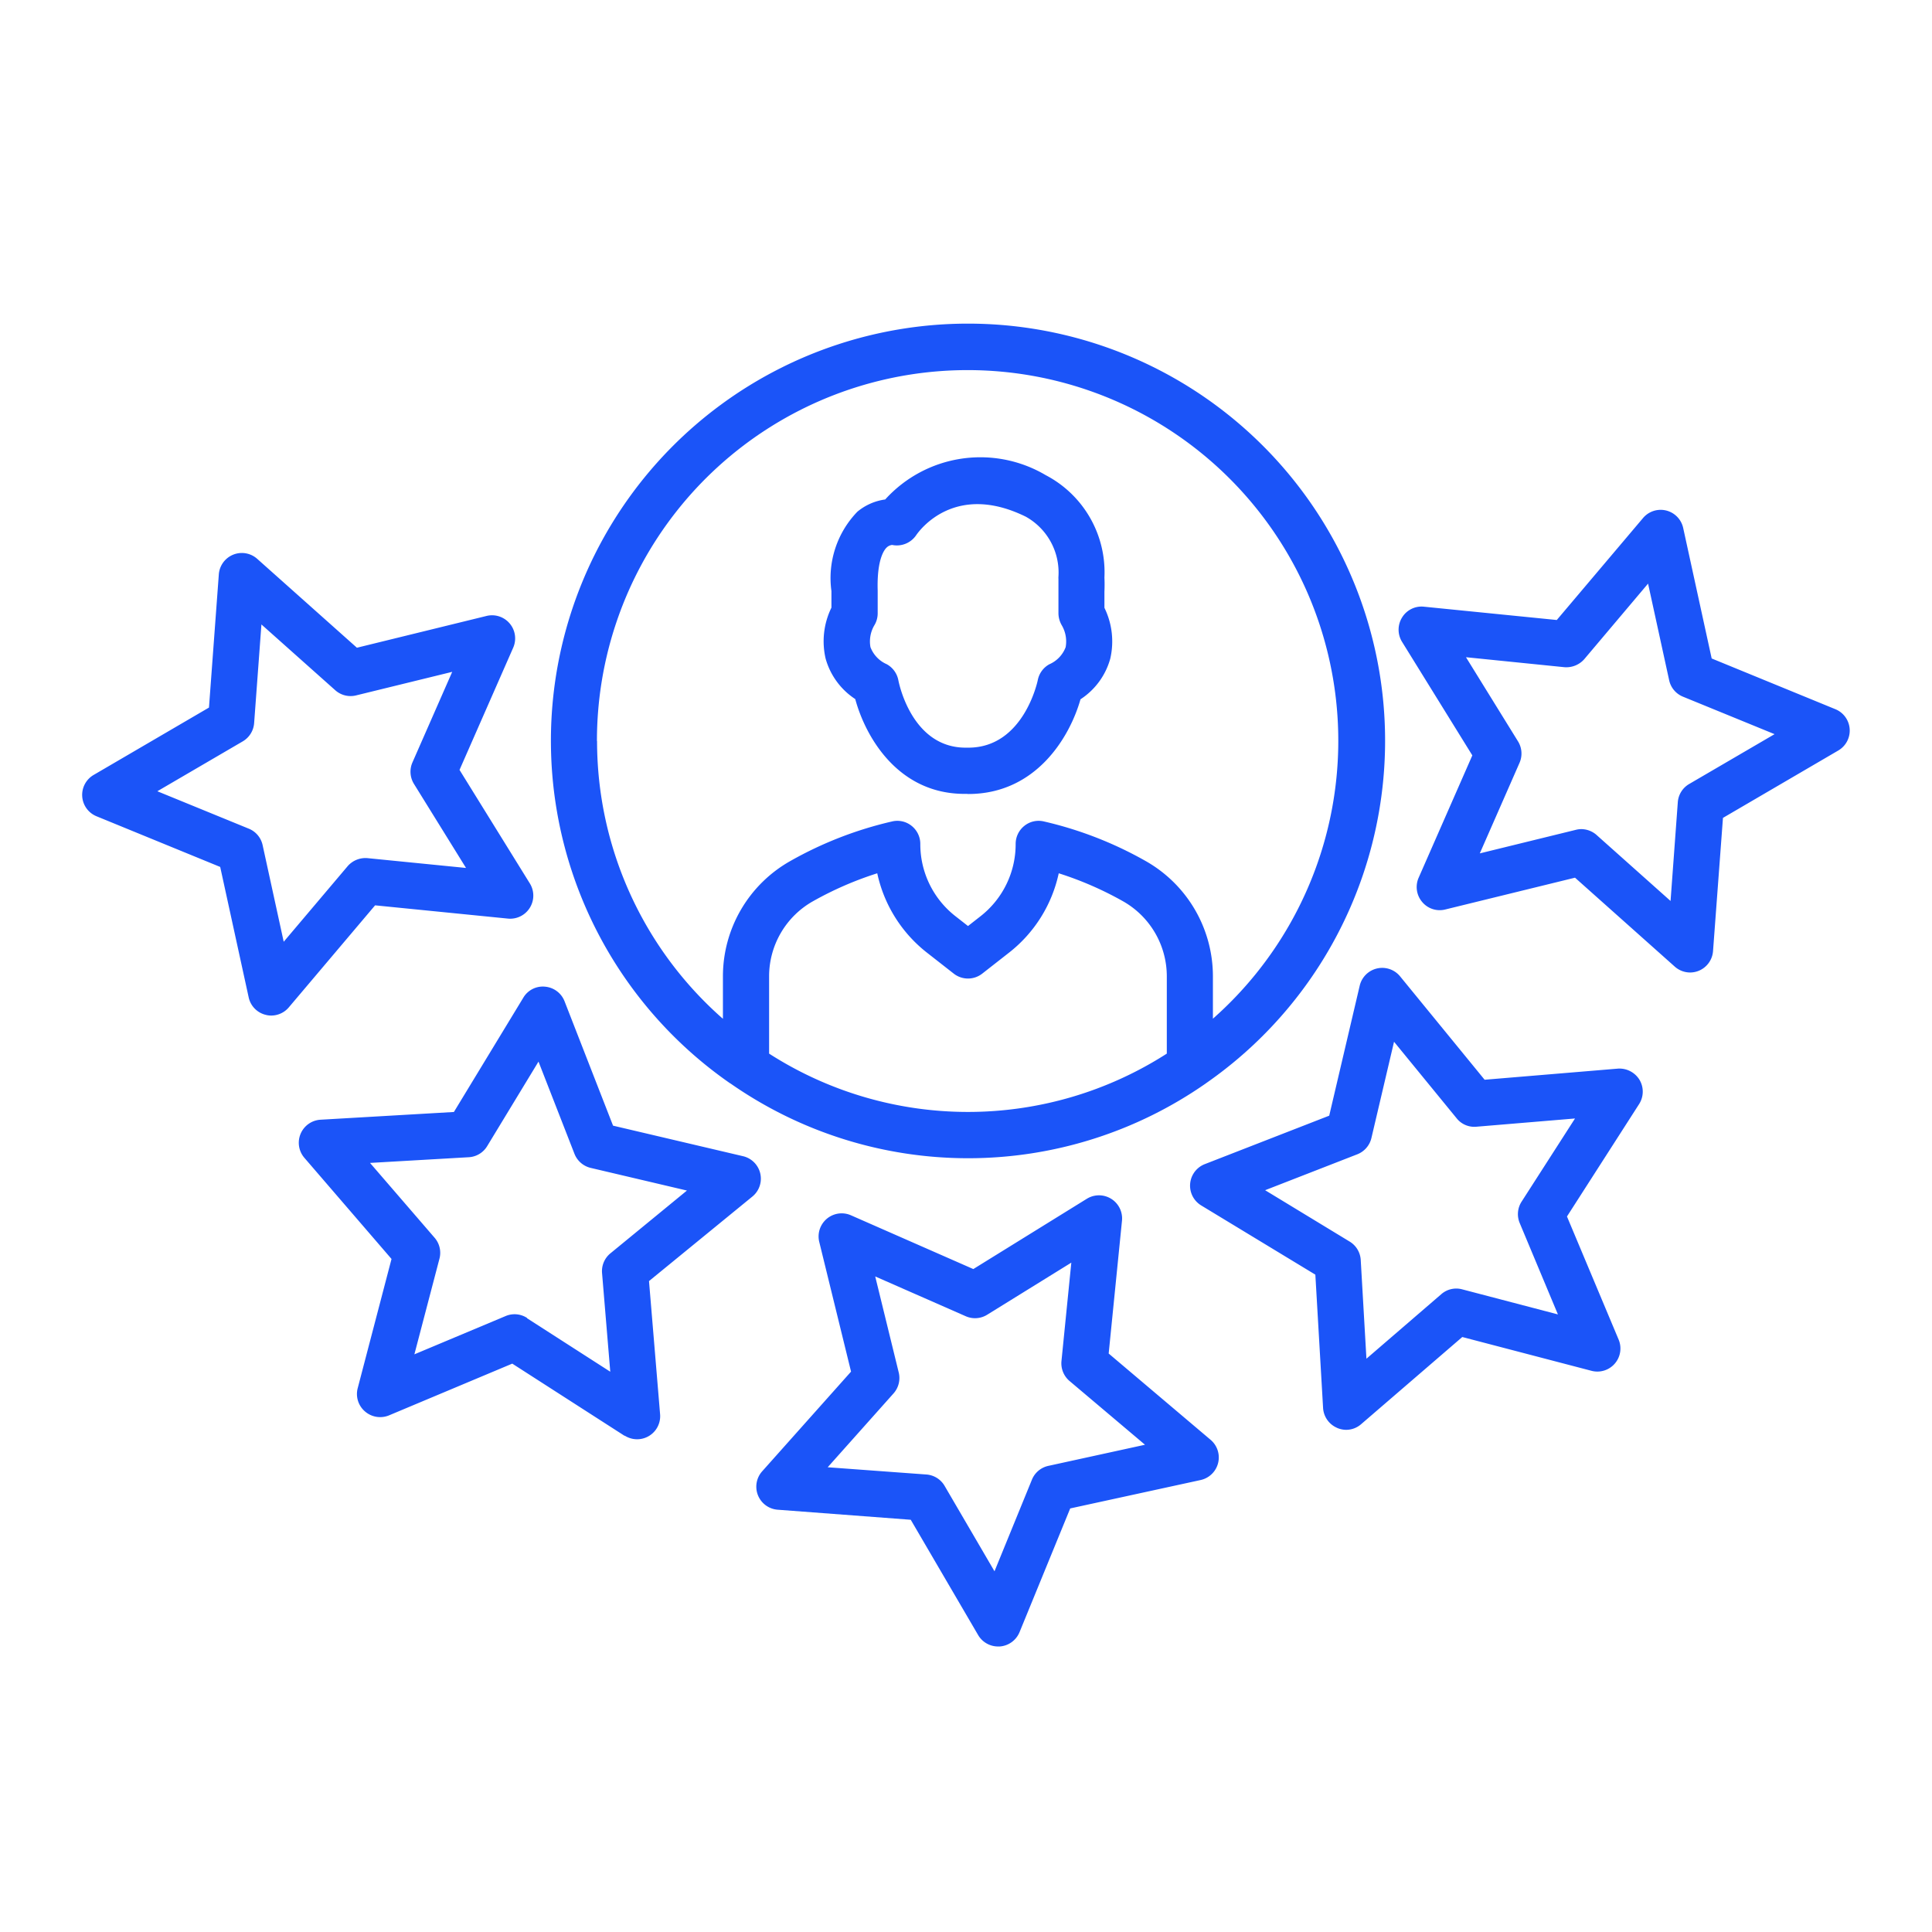 <?xml version="1.0" encoding="UTF-8"?> <svg xmlns="http://www.w3.org/2000/svg" id="Group_16" data-name="Group 16" width="80" height="80" viewBox="0 0 80 80"><rect id="Rectangle_28" data-name="Rectangle 28" width="80" height="80" fill="#fff" opacity="0"></rect><g id="Group_11" data-name="Group 11" transform="translate(3.403 13.414)"><path id="Union_12" data-name="Union 12" d="M37.1,54.291l-2.791-4.775L28.8,49.1a.956.956,0,0,1-.644-1.589l3.681-4.129-1.317-5.373a.956.956,0,0,1,1.314-1.1L36.9,39.135l4.7-2.91a.957.957,0,0,1,1.456.908l-.551,5.5,4.222,3.574a.957.957,0,0,1-.415,1.664l-5.4,1.176L38.814,54.17a.96.96,0,0,1-.817.593l-.067,0A.956.956,0,0,1,37.1,54.291ZM33.812,43.42a.96.96,0,0,1-.215.864L30.87,47.342l4.086.3a.953.953,0,0,1,.754.469l2.067,3.539,1.55-3.794a.952.952,0,0,1,.682-.572l4-.874L40.884,43.77a.96.96,0,0,1-.334-.826l.408-4.075-3.482,2.156a.951.951,0,0,1-.888.064l-3.75-1.648ZM22.462,46.042l-4.653-2.991-5.1,2.141a.961.961,0,0,1-1-.162.95.95,0,0,1-.3-.963l1.4-5.35L9.2,34.528a.956.956,0,0,1,.67-1.577l5.522-.32L18.265,27.9a.937.937,0,0,1,.9-.458.954.954,0,0,1,.807.6l2.01,5.155,5.384,1.265a.956.956,0,0,1,.385,1.671l-4.28,3.5.459,5.514a.955.955,0,0,1-1.468.884Zm-4.042-4.871,3.447,2.215-.34-4.083a.951.951,0,0,1,.346-.819l3.169-2.6-3.987-.938a.96.96,0,0,1-.671-.584l-1.489-3.817-2.125,3.5a.951.951,0,0,1-.762.459l-4.089.236,2.675,3.1a.951.951,0,0,1,.2.866l-1.038,3.96,3.778-1.585a.95.95,0,0,1,.886.077Zm33.544,4.54a.959.959,0,0,1-.581-.824l-.32-5.52L46.335,36.5a.957.957,0,0,1,.148-1.709l5.154-2.007L52.9,27.4a.957.957,0,0,1,1.672-.385l3.5,4.281,5.511-.46a.974.974,0,0,1,.9.459.958.958,0,0,1-.014,1.009l-2.987,4.654,2.14,5.1A.955.955,0,0,1,62.5,43.349l-5.353-1.4-4.188,3.609a.94.94,0,0,1-.623.234A.959.959,0,0,1,51.963,45.712Zm1.42-12a.961.961,0,0,1-.584.672l-3.817,1.487,3.5,2.127a.954.954,0,0,1,.459.761l.236,4.089,3.1-2.672a.941.941,0,0,1,.866-.2l3.963,1.038L59.525,37.23a.955.955,0,0,1,.077-.885L61.815,32.9l-4.082.341a.934.934,0,0,1-.819-.348l-2.593-3.17Zm-26.55-2.264c-.006-.006-.014-.009-.022-.015h0a17.271,17.271,0,1,1,19.736,0s-.01.007-.014.011a17.185,17.185,0,0,1-19.7,0ZM30.269,23.9a3.569,3.569,0,0,0-1.825,3.107v3.207a15.244,15.244,0,0,0,16.468,0V27.008A3.572,3.572,0,0,0,43.089,23.9a14.064,14.064,0,0,0-2.652-1.153,5.69,5.69,0,0,1-2.068,3.294l-1.1.861a.957.957,0,0,1-1.179,0l-1.1-.861a5.694,5.694,0,0,1-2.068-3.294A14.116,14.116,0,0,0,30.269,23.9Zm-8.949-6.627a15.3,15.3,0,0,0,5.212,11.5V27.008a5.482,5.482,0,0,1,2.8-4.774A15.665,15.665,0,0,1,33.538,20.6a.941.941,0,0,1,.808.184.956.956,0,0,1,.359.747,3.782,3.782,0,0,0,1.464,3l.511.4.511-.4a3.784,3.784,0,0,0,1.462-3,.957.957,0,0,1,.359-.747.942.942,0,0,1,.809-.184,15.65,15.65,0,0,1,4.2,1.631,5.483,5.483,0,0,1,2.8,4.774v1.763a15.349,15.349,0,1,0-25.506-11.5ZM7.594,28.607a.95.95,0,0,1-.7-.723l-1.179-5.4L.594,20.386a.956.956,0,0,1-.12-1.711l4.776-2.79.408-5.515a.956.956,0,0,1,1.589-.644l4.129,3.681,5.372-1.317a.957.957,0,0,1,1.1,1.314l-2.223,5.062,2.911,4.7a.957.957,0,0,1-.907,1.457l-5.5-.549L8.555,28.3a.956.956,0,0,1-.73.338A.849.849,0,0,1,7.594,28.607ZM7.12,16.528a.958.958,0,0,1-.472.757L3.112,19.35,6.9,20.9a.952.952,0,0,1,.572.682l.873,4,2.647-3.129h0a.979.979,0,0,1,.825-.333l4.077.406-2.156-3.48a.96.96,0,0,1-.063-.889l1.647-3.751-3.98.975a.952.952,0,0,1-.864-.215L7.422,12.443ZM65.944,26.61l-4.129-3.681-5.373,1.317a.945.945,0,0,1-.959-.315.956.956,0,0,1-.143-1l2.223-5.066-2.909-4.7a.956.956,0,0,1,0-1.01.943.943,0,0,1,.906-.447l5.5.551,3.571-4.222a.955.955,0,0,1,1.664.415l1.179,5.4,5.121,2.1a.956.956,0,0,1,.121,1.711l-4.775,2.79-.411,5.515a.958.958,0,0,1-.593.817.972.972,0,0,1-.36.07A.961.961,0,0,1,65.944,26.61Zm-3.231-5.444,3.058,2.727.3-4.085a.952.952,0,0,1,.469-.757l3.538-2.065-3.793-1.552a.952.952,0,0,1-.572-.682l-.873-4L62.2,13.879a.991.991,0,0,1-.825.334L57.3,13.8l2.154,3.483a.958.958,0,0,1,.064.889l-1.646,3.751,3.98-.976a.923.923,0,0,1,.226-.029A.97.97,0,0,1,62.713,21.165ZM36.635,19.459h-.1c-2.754,0-4.1-2.36-4.524-3.926a2.951,2.951,0,0,1-1.227-1.676,3.167,3.167,0,0,1,.241-2.11l0-.683A3.953,3.953,0,0,1,32.1,7.774a2.281,2.281,0,0,1,1.151-.506A5.318,5.318,0,0,1,39.9,6.262,4.537,4.537,0,0,1,42.329,10.5c.009.184.009.383,0,.593l0,.661a3.164,3.164,0,0,1,.241,2.108,2.944,2.944,0,0,1-1.232,1.68c-.445,1.57-1.842,3.922-4.649,3.922ZM33.316,9.254c-.1.091-.415.488-.376,1.786l0,.951a.952.952,0,0,1-.146.5,1.32,1.32,0,0,0-.153.892,1.259,1.259,0,0,0,.675.707.963.963,0,0,1,.48.663c.022.117.556,2.792,2.784,2.792.037,0,.074,0,.114,0,2.3,0,2.871-2.773,2.876-2.8a.957.957,0,0,1,.478-.653,1.255,1.255,0,0,0,.675-.707,1.323,1.323,0,0,0-.156-.9,1.009,1.009,0,0,1-.142-.5l0-.917c0-.2,0-.364,0-.515a.557.557,0,0,1,0-.089,2.646,2.646,0,0,0-1.352-2.483c-2.924-1.438-4.385.54-4.542.77a.966.966,0,0,1-.992.4A.381.381,0,0,0,33.316,9.254Z" fill="#1b54f8"></path></g></svg> 